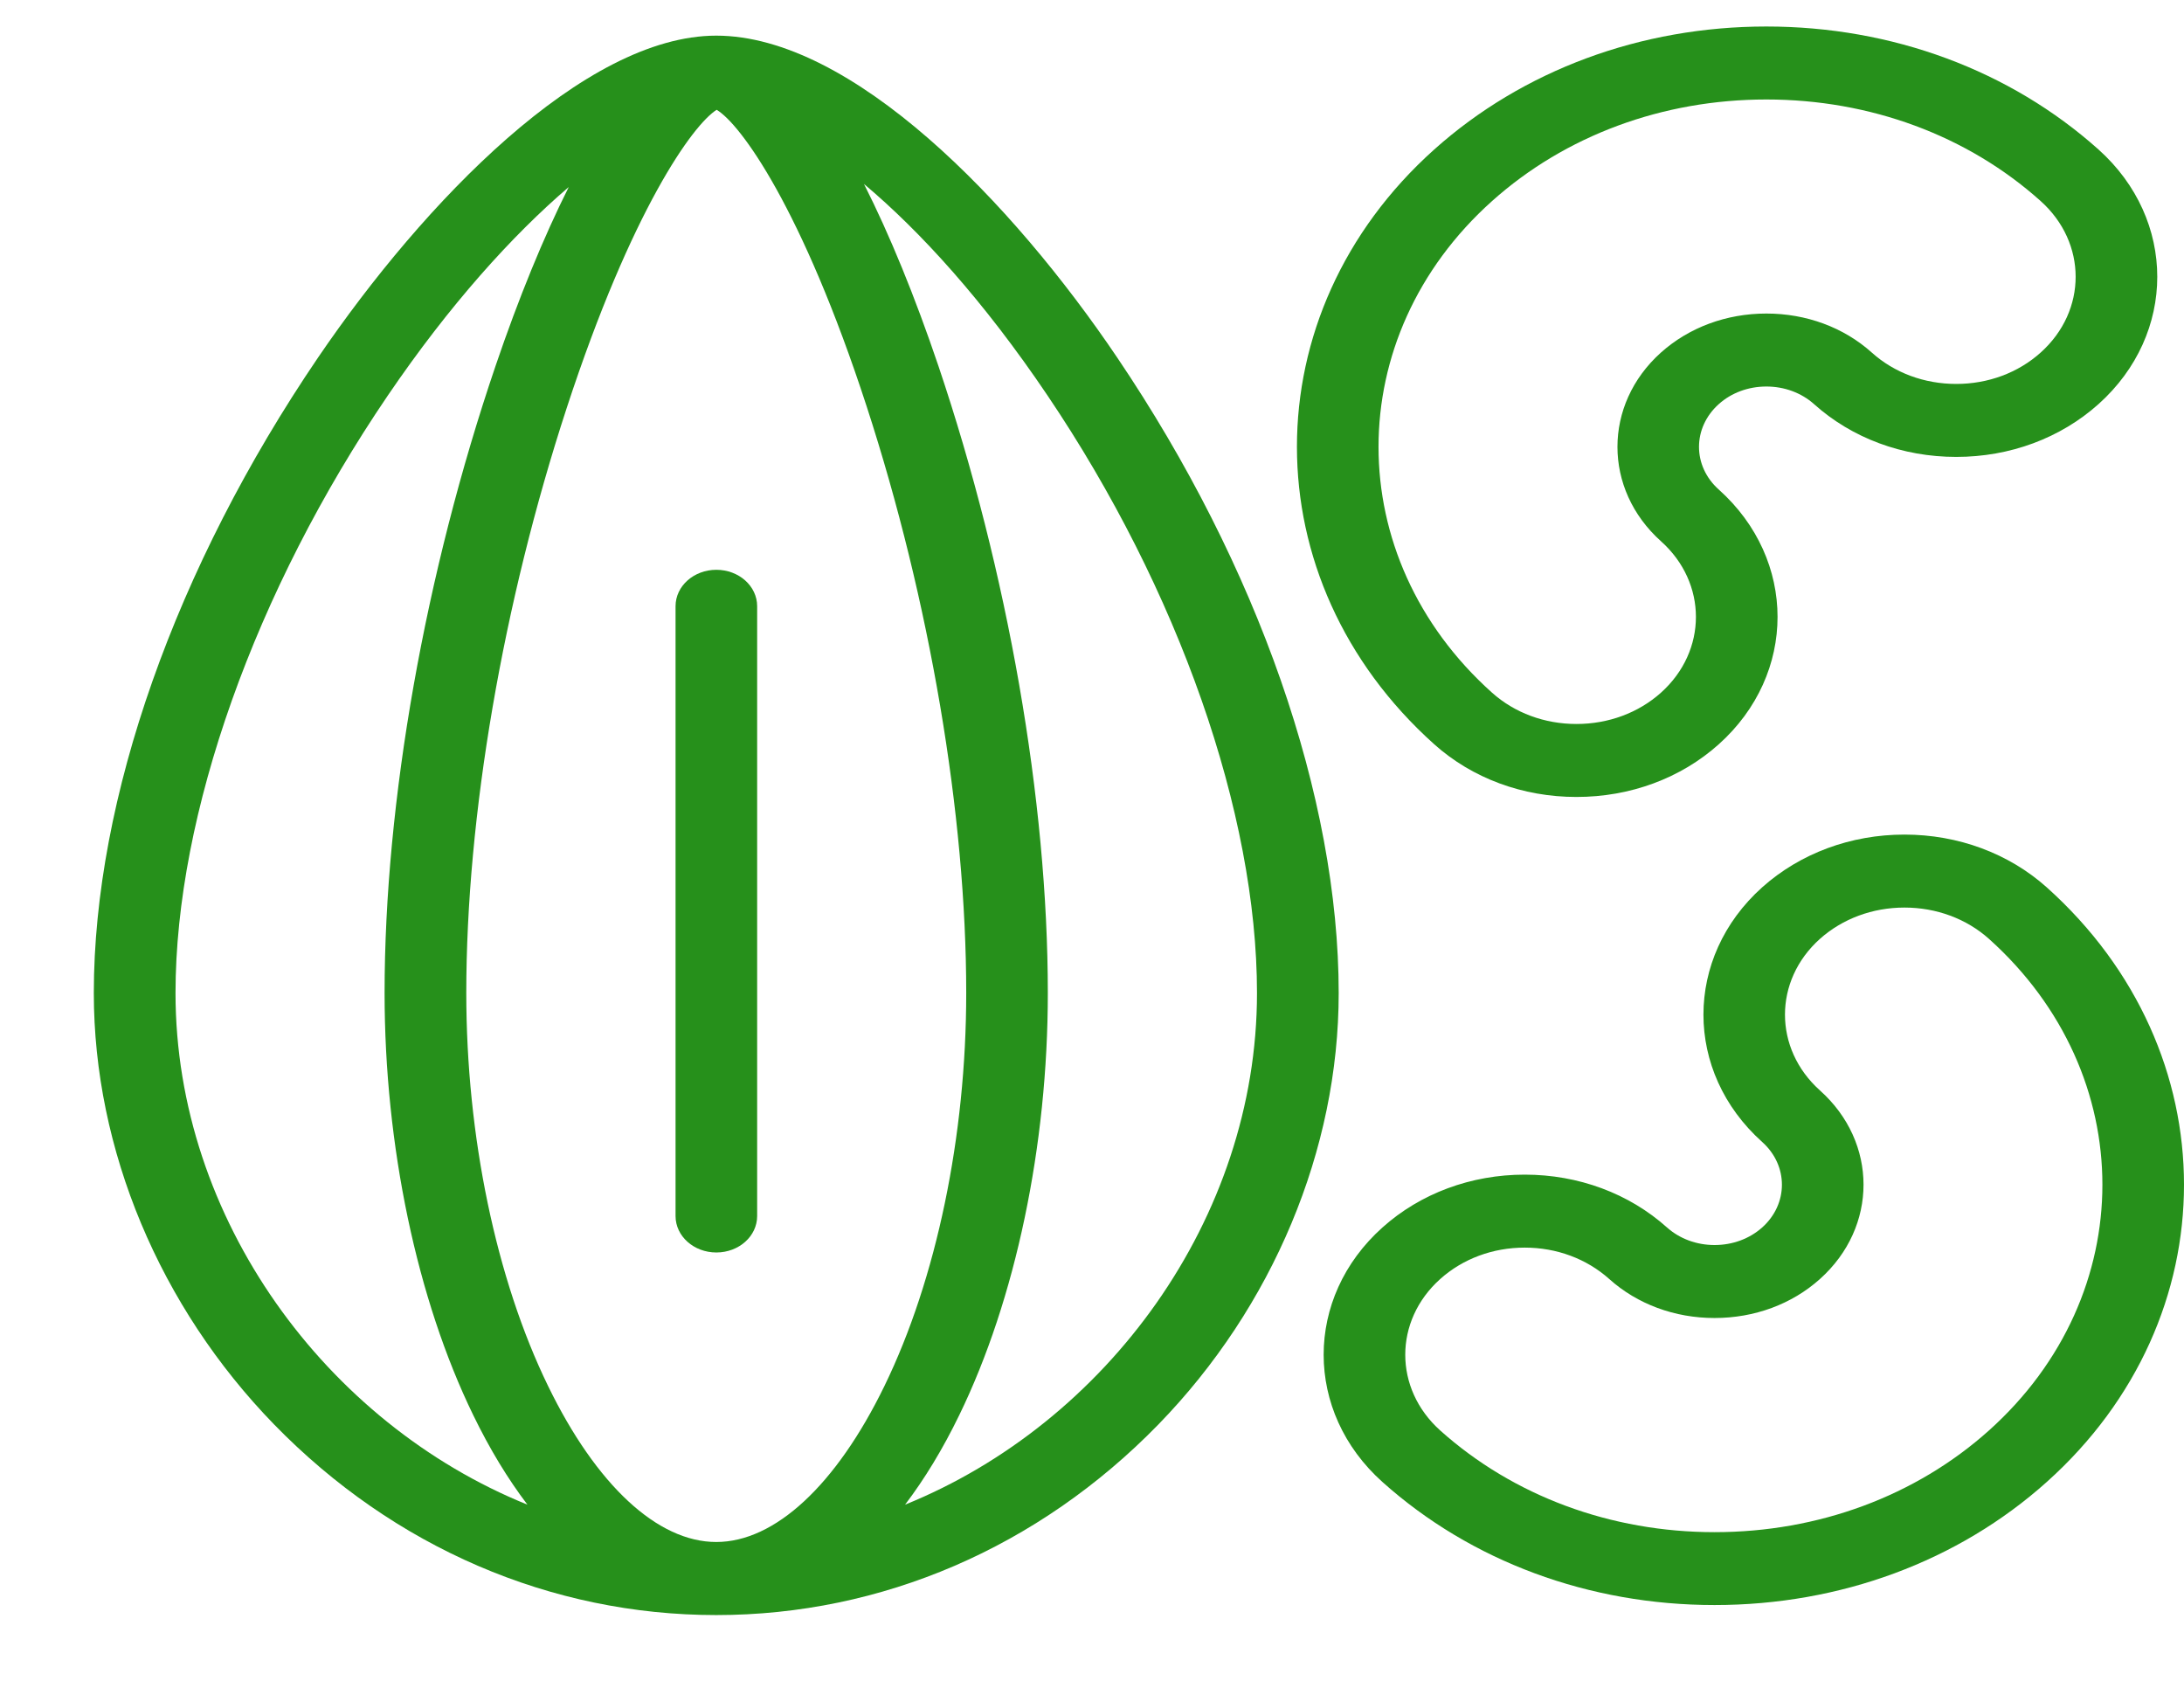 <?xml version="1.0" encoding="UTF-8"?>
<svg xmlns="http://www.w3.org/2000/svg" width="22" height="17" viewBox="0 0 22 17" fill="none">
  <path d="M11.255 3.603C10.197 2.034 8.58 0.359 7.215 0.359C5.885 0.359 4.271 2.034 3.204 3.601C1.769 5.712 0.945 8.044 0.945 10.002C0.945 11.578 1.608 13.162 2.762 14.348C3.967 15.585 5.548 16.267 7.215 16.267C8.882 16.267 10.463 15.585 11.668 14.348C12.822 13.162 13.485 11.578 13.485 10.002C13.485 8.034 12.672 5.701 11.255 3.603ZM7.215 15.531C6.624 15.531 6.007 14.959 5.521 13.96C4.997 12.884 4.697 11.442 4.697 10.002C4.697 8.222 5.066 6.073 5.709 4.108C6.362 2.113 6.98 1.255 7.219 1.106C7.458 1.247 8.079 2.094 8.73 4.093C9.367 6.052 9.733 8.206 9.733 10.002C9.733 11.442 9.433 12.884 8.909 13.96C8.423 14.959 7.805 15.531 7.215 15.531ZM1.768 10.002C1.768 8.202 2.568 5.952 3.907 3.983C4.528 3.07 5.163 2.368 5.729 1.884C5.476 2.388 5.225 3 4.992 3.685C4.282 5.773 3.874 8.075 3.874 10.002C3.874 11.539 4.2 13.088 4.767 14.253C4.933 14.595 5.116 14.896 5.313 15.155C3.285 14.335 1.768 12.276 1.768 10.002ZM9.117 15.155C9.314 14.896 9.497 14.595 9.663 14.253C10.23 13.088 10.555 11.539 10.555 10.002C10.555 8.065 10.153 5.762 9.453 3.686C9.216 2.986 8.961 2.362 8.703 1.853C9.269 2.328 9.909 3.03 10.551 3.982C11.873 5.941 12.662 8.191 12.662 10.002C12.662 12.276 11.144 14.335 9.117 15.155Z" fill="#26901B"></path>
  <path d="M7.216 5.739C6.989 5.739 6.805 5.903 6.805 6.106V12.248C6.805 12.451 6.989 12.615 7.216 12.615C7.443 12.615 7.627 12.451 7.627 12.248V6.106C7.627 5.903 7.443 5.739 7.216 5.739Z" fill="#26901B"></path>
  <path d="M20.617 8.937C20.234 8.595 19.725 8.406 19.184 8.406C18.643 8.406 18.134 8.595 17.751 8.937C16.962 9.644 16.962 10.795 17.751 11.502C18.016 11.739 18.016 12.126 17.751 12.363C17.623 12.477 17.453 12.54 17.271 12.54C17.09 12.54 16.92 12.477 16.792 12.363C16.409 12.02 15.9 11.831 15.359 11.831C14.818 11.831 14.309 12.02 13.926 12.363C13.136 13.07 13.136 14.22 13.926 14.927C14.818 15.726 16.006 16.166 17.271 16.166C18.537 16.166 19.725 15.726 20.617 14.927C22.461 13.276 22.461 10.589 20.617 8.937ZM20.035 14.408C19.298 15.068 18.317 15.432 17.271 15.432C16.226 15.432 15.245 15.068 14.508 14.408C14.038 13.987 14.038 13.303 14.508 12.882C14.736 12.678 15.038 12.566 15.359 12.566C15.68 12.566 15.982 12.678 16.21 12.882C16.493 13.136 16.87 13.275 17.271 13.275C17.673 13.275 18.05 13.136 18.333 12.882C18.918 12.358 18.918 11.506 18.333 10.983C17.863 10.562 17.863 9.877 18.333 9.456C18.561 9.253 18.863 9.141 19.184 9.141C19.505 9.141 19.808 9.253 20.035 9.456C21.559 10.822 21.559 13.043 20.035 14.408Z" fill="#26901B"></path>
  <path d="M15.88 8.027C16.422 8.027 16.931 7.839 17.314 7.496C18.103 6.789 18.103 5.638 17.314 4.931C17.048 4.694 17.048 4.308 17.314 4.07C17.441 3.956 17.612 3.893 17.793 3.893C17.974 3.893 18.145 3.956 18.273 4.07C18.655 4.413 19.164 4.602 19.706 4.602C20.247 4.602 20.756 4.413 21.139 4.07C21.928 3.363 21.928 2.213 21.139 1.506C20.246 0.707 19.058 0.267 17.793 0.267C16.528 0.267 15.34 0.707 14.447 1.506C12.603 3.157 12.604 5.844 14.447 7.496C14.83 7.839 15.339 8.027 15.88 8.027ZM15.03 2.025C15.767 1.365 16.748 1.002 17.793 1.002C18.838 1.002 19.82 1.365 20.556 2.025C21.026 2.446 21.026 3.13 20.556 3.551C20.329 3.755 20.027 3.867 19.706 3.867C19.384 3.867 19.082 3.755 18.855 3.551C18.572 3.297 18.195 3.158 17.793 3.158C17.392 3.158 17.015 3.297 16.731 3.551C16.147 4.075 16.147 4.927 16.731 5.451C17.201 5.871 17.201 6.556 16.731 6.977C16.504 7.18 16.202 7.292 15.88 7.292C15.559 7.292 15.257 7.18 15.03 6.977C13.505 5.612 13.505 3.39 15.03 2.025Z" fill="#26901B"></path>
</svg>
